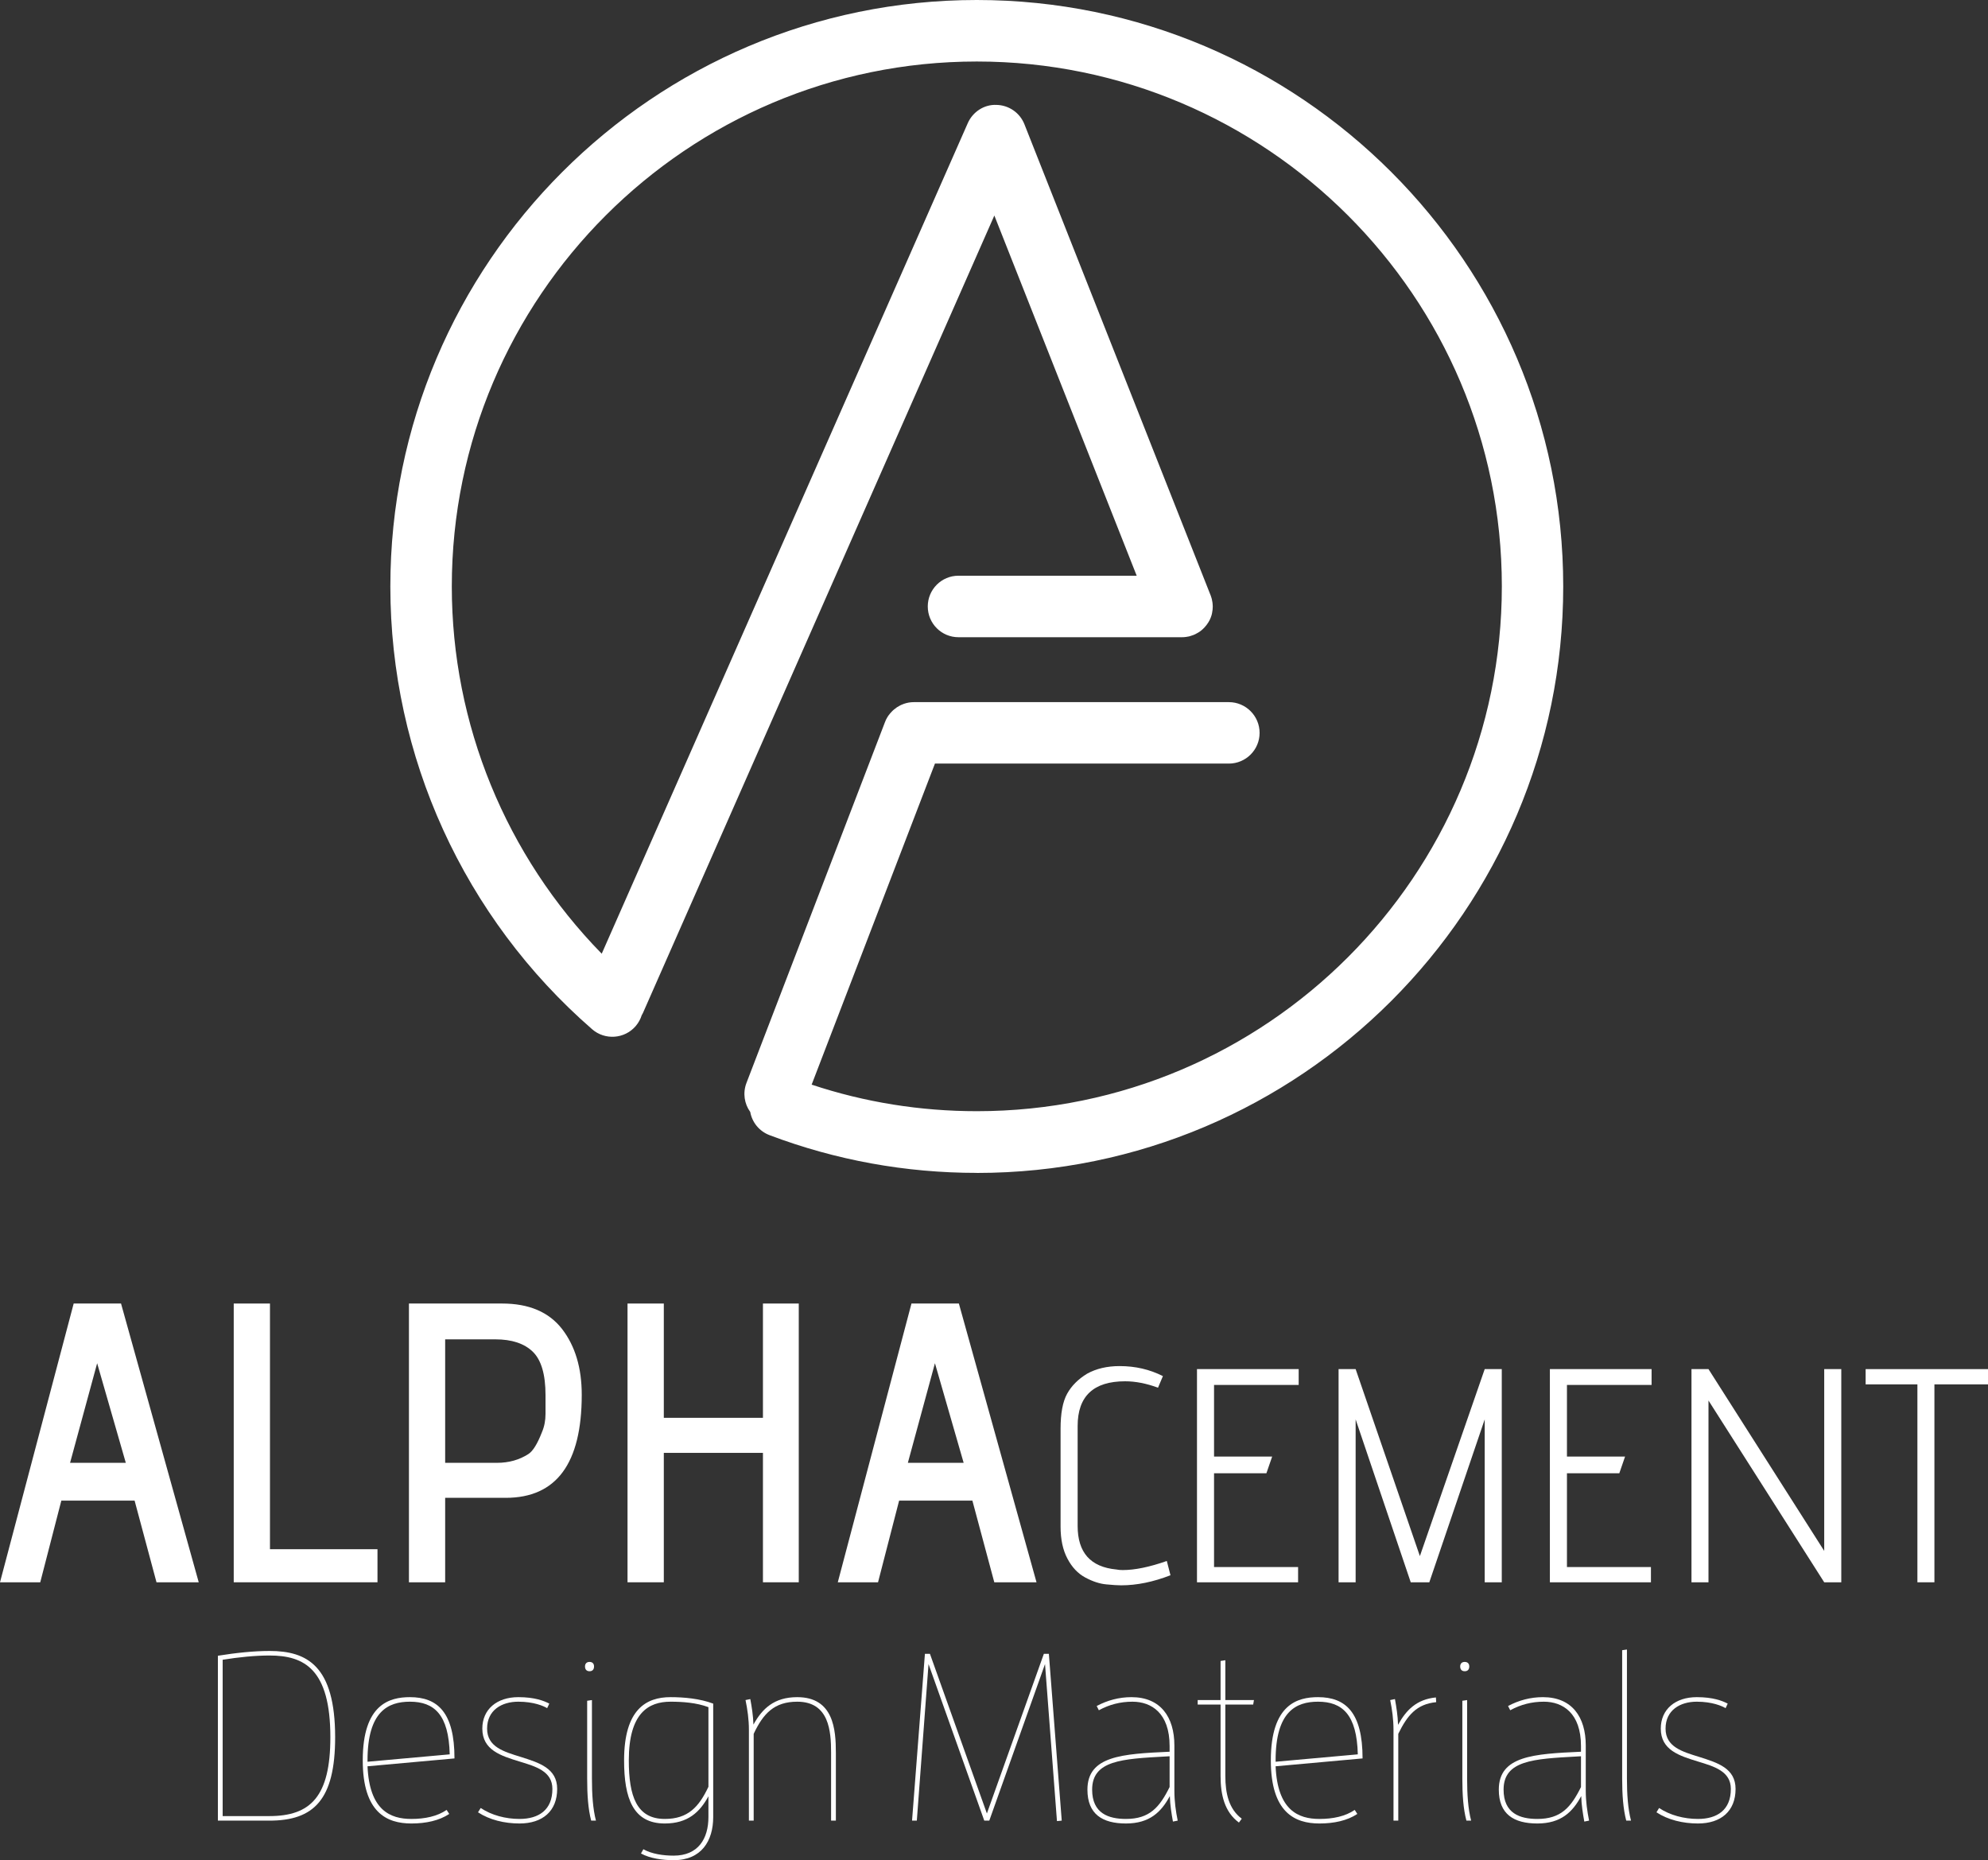 <?xml version="1.0" encoding="UTF-8"?><svg id="Layer_2" xmlns="http://www.w3.org/2000/svg" viewBox="0 0 341.32 319.37"><rect x="0" y="0" width="341.32" height="319.37" fill="#333333" stroke="none"/><defs><style>.cls-1{fill:#fff;stroke-width:0px;}</style></defs><g id="Layer_1-2"><path class="cls-1" d="M167.7,201.37c-12.24,0-24.2-2.18-35.56-6.47-1.8-.68-3.02-2.23-3.33-3.99-1.01-1.39-1.31-3.25-.65-4.98l23.79-61.97s.03-.06.04-.09c.01-.01.01-.04.02-.05h0c.06-.18.14-.33.23-.48.09-.16.18-.33.29-.48.19-.26.4-.51.63-.74.13-.13.24-.24.38-.34.29-.25.6-.46.94-.63.09-.05.18-.09.26-.13.15-.06.3-.13.45-.18.54-.19,1.11-.29,1.7-.29h54.09c2.92,0,5.28,2.37,5.28,5.28s-2.37,5.27-5.28,5.27h-50.46l-21.17,55.12c9.11,3.03,18.65,4.56,28.37,4.56,49.69,0,90.13-40.43,90.13-90.13S217.39,10.56,167.7,10.56s-90.13,40.43-90.13,90.13c0,23.65,9.3,46.25,25.74,63.05L166.15,21.16c.85-1.95,2.82-3.25,4.93-3.15,2.13.04,4.03,1.35,4.81,3.34l31.87,80.63c.02.06.06.13.08.19.06.16.11.33.16.48.05.16.09.33.11.49.04.15.06.31.08.49.01.16.03.33.03.49,0,.36-.04.73-.11,1.06-.02.16-.06.31-.11.48-.16.54-.41,1.05-.75,1.5-.06.11-.15.21-.24.31-.13.18-.28.33-.44.48-.18.18-.38.34-.59.49-.01,0-.01.01-.02.01-.1.08-.23.15-.34.21-.1.06-.21.13-.33.18-.02.02-.05.04-.09.05-.1.05-.21.09-.33.14-.16.06-.33.11-.48.16-.13.05-.26.08-.4.1-.13.03-.24.05-.36.06-.23.04-.46.05-.7.05h-38.37c-2.92,0-5.27-2.37-5.27-5.28s2.35-5.28,5.27-5.28h30.6l-24.44-61.84-60.3,136.84c-.06.15-.15.3-.24.45-.21.68-.56,1.31-1.05,1.89-1.91,2.2-5.26,2.44-7.46.53-22.02-19.16-34.65-46.85-34.65-76C67.01,45.18,112.18,0,167.7,0s100.69,45.18,100.69,100.69-45.16,100.69-100.69,100.69Z"/><path class="cls-1" d="M20.78,223.8h-8.13L0,271.66h6.91l3.62-14.02h12.58l3.76,14.02h7.25l-13.34-47.86ZM12.03,251.15l4.65-17.1,4.92,17.1h-9.57Z"/><path class="cls-1" d="M46.35,265.98v-42.18h-6.22v47.86h24.68v-5.68h-18.46Z"/><path class="cls-1" d="M96.5,228.17c-2.26-2.91-5.69-4.37-10.29-4.37h-16v47.86h6.22v-14.5h10.39c8.71,0,13.06-5.9,13.06-17.7,0-4.61-1.13-8.37-3.38-11.29ZM93.66,242.74c0,1.14-.2,2.18-.61,3.14-.78,2.01-1.55,3.26-2.33,3.76-1.55,1-3.35,1.51-5.4,1.51h-8.89v-21.2h8.62c2.82,0,4.96.71,6.42,2.12,1.46,1.42,2.19,3.9,2.19,7.45v3.22Z"/><path class="cls-1" d="M130.99,223.8v19.62h-17.02v-19.62h-6.23v47.86h6.23v-22.22h17.02v22.22h6.15v-47.86h-6.15Z"/><path class="cls-1" d="M164.63,223.8h-8.14l-12.65,47.86h6.91l3.62-14.02h12.58l3.76,14.02h7.25l-13.33-47.86ZM155.87,251.15l4.65-17.1,4.93,17.1h-9.58Z"/><path class="cls-1" d="M200.33,268c-2.96,1.04-5.48,1.56-7.57,1.56-.39,0-.76-.03-1.1-.1-4.43-.42-6.64-2.91-6.64-7.48v-17.14c0-5.13,2.72-7.69,8.15-7.69,1.78,0,3.66.37,5.65,1.1l.84-1.99c-2.27-1.15-4.74-1.72-7.43-1.72-2.16,0-4.02.44-5.59,1.31-1.54.94-2.68,2.09-3.43,3.45-.75,1.36-1.12,3.36-1.12,6.01v16.78c0,2.19.39,4.03,1.18,5.51.78,1.49,1.81,2.57,3.08,3.25,1.27.68,2.48,1.07,3.61,1.17,1.13.11,1.98.16,2.53.16,2.69,0,5.51-.58,8.47-1.73l-.63-2.45Z"/><path class="cls-1" d="M222.97,237.78v-2.72h-17.46v36.6h17.36v-2.62h-14.43v-16.1h8.99l.99-2.87h-9.98v-12.29h14.53Z"/><path class="cls-1" d="M254.91,235.06l-11.13,32.1-11.03-32.1h-2.93v36.6h2.93v-27.97l9.46,27.97h3.19l9.51-27.97v27.97h2.93v-36.6h-2.93Z"/><path class="cls-1" d="M283.56,237.78v-2.72h-17.46v36.6h17.35v-2.62h-14.42v-16.1h8.99l.99-2.87h-9.98v-12.29h14.53Z"/><path class="cls-1" d="M313.2,235.06v31.21l-19.87-31.21h-2.92v36.6h2.92v-31.21l19.87,31.21h2.93v-36.6h-2.93Z"/><path class="cls-1" d="M320.31,235.06v2.62h8.89v33.98h2.92v-33.98h9.2v-2.62h-21.01Z"/><path class="cls-1" d="M46.29,283.45c-2.74,0-5.77.32-8.88.82v28.31h8.84c7.65,0,11.29-3.6,11.29-14.32,0-12.28-4.83-14.81-11.25-14.81ZM46.25,311.8h-8.02v-26.84c2.78-.45,5.57-.73,8.06-.73,5.98,0,10.43,2.37,10.43,14.03,0,10.18-3.39,13.54-10.47,13.54Z"/><path class="cls-1" d="M70.63,312.29c-3.65,0-7.2-1.51-7.53-9.04l14.93-1.35c0-7.9-2.9-10.52-7.65-10.52-3.48,0-8.1,1.19-8.1,10.85,0,8.96,4.13,10.84,8.35,10.84,2.49,0,4.78-.49,6.5-1.64l-.45-.69c-1.6,1.1-3.72,1.55-6.05,1.55ZM63.1,302.23c0-8.39,3.52-10.07,7.28-10.07,4.17,0,6.67,2.21,6.83,9.04l-14.11,1.27v-.24Z"/><path class="cls-1" d="M89.44,301.65c-2.91-.9-5.81-1.71-5.81-4.87s2.5-4.62,5.36-4.62c2.66,0,4.34.74,4.95,1.11l.37-.78c-.94-.49-2.54-1.11-5.32-1.11-3.68,0-6.18,2.09-6.18,5.4,0,3.69,3.19,4.67,6.38,5.65,2.83.86,5.65,1.68,5.65,4.71,0,3.6-2.33,5.15-5.65,5.15-2.41,0-4.82-.65-6.66-1.88l-.46.74c1.97,1.3,4.55,1.92,7.12,1.92,3.97,0,6.47-2.13,6.47-5.93,0-3.56-3.11-4.5-6.22-5.49Z"/><path class="cls-1" d="M101.63,305.38v-13.5l-.82.12v13.38c0,2.74.16,5.19.69,7.2h.82c-.53-2.01-.69-4.5-.69-7.2ZM101.22,285.33c-.49,0-.78.29-.78.78,0,.53.29.82.78.82s.77-.29.77-.82c0-.49-.28-.78-.77-.78Z"/><path class="cls-1" d="M115.12,291.38c-4.17,0-7.97,2.09-7.97,10.85,0,6.54,1.55,10.84,6.99,10.84,3.97,0,6.02-1.97,7.49-4.67v3.56c0,3.73-1.76,6.63-5.97,6.63-1.76,0-3.77-.28-5.2-1.1l-.41.73c1.56.86,3.72,1.15,5.61,1.15,4.78,0,6.79-3.32,6.79-7.41v-19.47c-2.29-.86-4.99-1.11-7.33-1.11ZM121.63,306.77c-1.64,3.48-3.52,5.52-7.49,5.52-4.83,0-6.18-3.89-6.18-10.06,0-8.15,3.4-10.07,7.16-10.07,2.01,0,4.46.16,6.51.94v13.67Z"/><path class="cls-1" d="M136.88,291.38c-3.96,0-6.01,1.97-7.52,4.71-.05-1.55-.29-3.03-.54-4.38l-.82.17c.33,1.59.58,3.31.58,5.11v15.59h.82v-14.9c1.63-3.47,3.52-5.52,7.48-5.52,5.49,0,5.81,5.08,5.81,8.76v11.66h.82v-11.66c0-3.93-.37-9.54-6.63-9.54Z"/><path class="cls-1" d="M180.08,283.94h-.86l-9.78,27.41-9.78-27.41h-.86l-2.21,28.64h.82l2.01-26.88,9.57,26.88h.86l9.57-26.88,2.05,26.96.82-.08-2.21-28.64Z"/><path class="cls-1" d="M201.63,307.46v-7.77c0-4.91-2.38-8.31-7.37-8.31-2.12,0-4.13.54-5.97,1.52l.37.73c1.8-.98,3.68-1.47,5.77-1.47,3.27,0,6.38,1.97,6.38,7.61v.98c-8.1.37-14.11.7-14.11,6.51,0,4.21,2.57,5.81,6.62,5.81s6.06-1.97,7.53-4.71c.04,1.56.29,3.03.53,4.38l.82-.16c-.33-1.6-.57-3.32-.57-5.12ZM200.81,306.81c-1.72,3.48-3.44,5.48-7.49,5.48-2.98,0-5.81-.94-5.81-5.03,0-5.03,5.16-5.28,12.56-5.69l.74-.04v5.28Z"/><path class="cls-1" d="M215.16,292.65l.13-.77h-4.91v-6.84l-.82.13v6.71h-3.93v.77h3.93v12.28c0,3.23.69,6.17,3.15,7.98l.49-.66c-2.21-1.64-2.82-4.34-2.82-7.32v-12.28h4.78Z"/><path class="cls-1" d="M226.53,312.29c-3.64,0-7.2-1.51-7.52-9.04l14.93-1.35c0-7.9-2.91-10.52-7.65-10.52-3.48,0-8.1,1.19-8.1,10.85,0,8.96,4.13,10.84,8.34,10.84,2.5,0,4.79-.49,6.51-1.64l-.45-.69c-1.6,1.1-3.72,1.55-6.06,1.55ZM219.01,302.23c0-8.39,3.51-10.07,7.28-10.07,4.17,0,6.67,2.21,6.83,9.04l-14.11,1.27v-.24Z"/><path class="cls-1" d="M246.53,291.43c-3.31.32-5.11,2.17-6.5,4.7-.04-1.55-.29-3.07-.53-4.42l-.82.17c.33,1.59.57,3.31.57,5.11v15.59h.82v-14.9c1.56-3.19,3.15-5.11,6.51-5.44l-.05-.81Z"/><path class="cls-1" d="M251.89,305.38v-13.5l-.82.12v13.38c0,2.74.16,5.19.7,7.2h.81c-.53-2.01-.69-4.5-.69-7.2ZM251.48,285.33c-.49,0-.78.29-.78.78,0,.53.29.82.78.82s.78-.29.78-.82c0-.49-.29-.78-.78-.78Z"/><path class="cls-1" d="M272.26,307.46v-7.77c0-4.91-2.37-8.31-7.36-8.31-2.13,0-4.14.54-5.98,1.52l.37.73c1.8-.98,3.68-1.47,5.77-1.47,3.27,0,6.38,1.97,6.38,7.61v.98c-8.1.37-14.11.7-14.11,6.51,0,4.21,2.57,5.81,6.62,5.81s6.06-1.97,7.53-4.71c.04,1.56.29,3.03.53,4.38l.82-.16c-.32-1.6-.57-3.32-.57-5.12ZM271.44,306.81c-1.72,3.48-3.44,5.48-7.49,5.48-2.98,0-5.8-.94-5.8-5.03,0-5.03,5.15-5.28,12.56-5.69l.73-.04v5.28Z"/><path class="cls-1" d="M279.33,305.38v-22.18l-.82.12v22.06c0,2.74.17,5.19.7,7.2h.82c-.53-2.01-.7-4.5-.7-7.2Z"/><path class="cls-1" d="M291.77,301.65c-2.91-.9-5.81-1.71-5.81-4.87s2.49-4.62,5.36-4.62c2.65,0,4.33.74,4.95,1.11l.36-.78c-.94-.49-2.53-1.11-5.31-1.11-3.69,0-6.18,2.09-6.18,5.4,0,3.69,3.19,4.67,6.38,5.65,2.82.86,5.65,1.68,5.65,4.71,0,3.6-2.33,5.15-5.65,5.15-2.41,0-4.83-.65-6.67-1.88l-.45.74c1.97,1.3,4.54,1.92,7.12,1.92,3.97,0,6.46-2.13,6.46-5.93,0-3.56-3.1-4.5-6.21-5.49Z"/></g></svg>